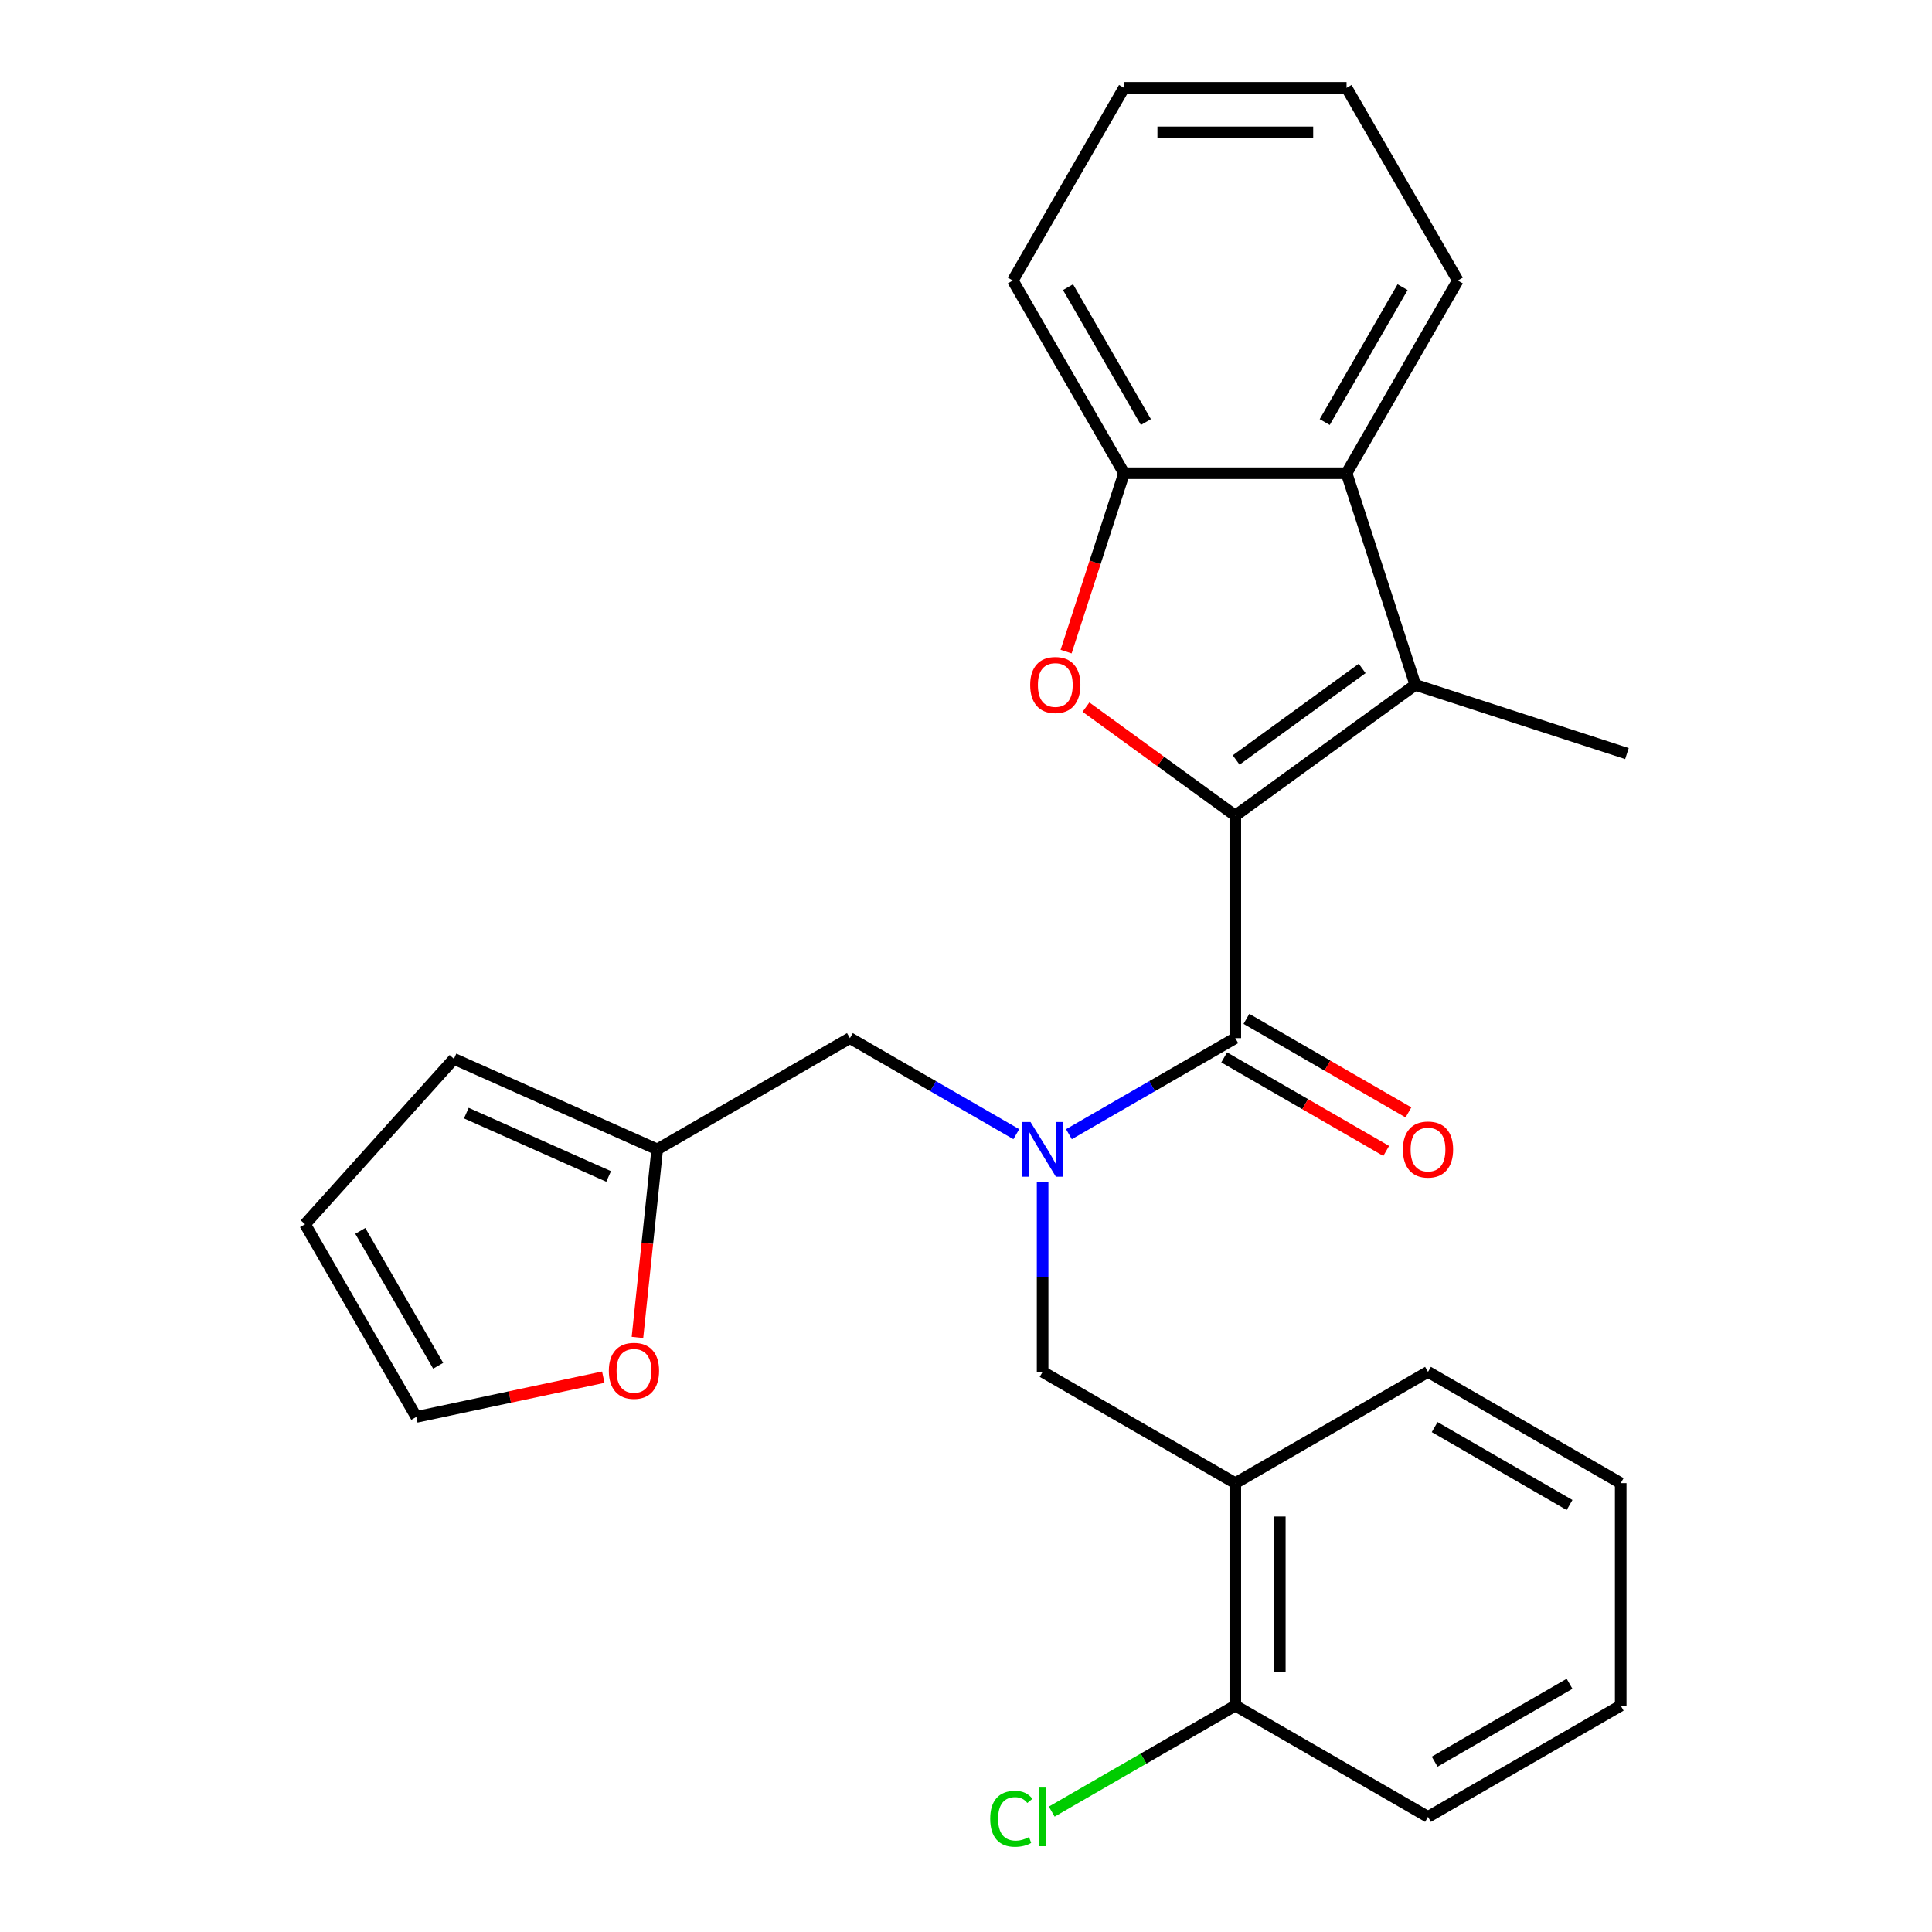 <?xml version='1.0' encoding='iso-8859-1'?>
<svg version='1.1' baseProfile='full'
              xmlns='http://www.w3.org/2000/svg'
                      xmlns:rdkit='http://www.rdkit.org/xml'
                      xmlns:xlink='http://www.w3.org/1999/xlink'
                  xml:space='preserve'
width='1000px' height='1000px' viewBox='0 0 1000 1000'>
<!-- END OF HEADER -->
<rect style='opacity:1.0;fill:#FFFFFF;stroke:none' width='1000' height='1000' x='0' y='0'> </rect>
<path class='bond-0' d='M 639.394,422.16 L 639.394,537.33' style='fill:none;fill-rule:evenodd;stroke:#000000;stroke-width:6px;stroke-linecap:butt;stroke-linejoin:miter;stroke-opacity:1' />
<path class='bond-1' d='M 639.394,422.16 L 600.746,394.082' style='fill:none;fill-rule:evenodd;stroke:#000000;stroke-width:6px;stroke-linecap:butt;stroke-linejoin:miter;stroke-opacity:1' />
<path class='bond-1' d='M 600.746,394.082 L 562.099,366.003' style='fill:none;fill-rule:evenodd;stroke:#FF0000;stroke-width:6px;stroke-linecap:butt;stroke-linejoin:miter;stroke-opacity:1' />
<path class='bond-2' d='M 639.394,422.16 L 732.568,354.466' style='fill:none;fill-rule:evenodd;stroke:#000000;stroke-width:6px;stroke-linecap:butt;stroke-linejoin:miter;stroke-opacity:1' />
<path class='bond-2' d='M 639.831,393.371 L 705.053,345.985' style='fill:none;fill-rule:evenodd;stroke:#000000;stroke-width:6px;stroke-linecap:butt;stroke-linejoin:miter;stroke-opacity:1' />
<path class='bond-3' d='M 639.394,537.33 L 596.334,562.19' style='fill:none;fill-rule:evenodd;stroke:#000000;stroke-width:6px;stroke-linecap:butt;stroke-linejoin:miter;stroke-opacity:1' />
<path class='bond-3' d='M 596.334,562.19 L 553.274,587.051' style='fill:none;fill-rule:evenodd;stroke:#0000FF;stroke-width:6px;stroke-linecap:butt;stroke-linejoin:miter;stroke-opacity:1' />
<path class='bond-11' d='M 633.635,547.303 L 675.565,571.512' style='fill:none;fill-rule:evenodd;stroke:#000000;stroke-width:6px;stroke-linecap:butt;stroke-linejoin:miter;stroke-opacity:1' />
<path class='bond-11' d='M 675.565,571.512 L 717.495,595.72' style='fill:none;fill-rule:evenodd;stroke:#FF0000;stroke-width:6px;stroke-linecap:butt;stroke-linejoin:miter;stroke-opacity:1' />
<path class='bond-11' d='M 645.152,527.356 L 687.082,551.564' style='fill:none;fill-rule:evenodd;stroke:#000000;stroke-width:6px;stroke-linecap:butt;stroke-linejoin:miter;stroke-opacity:1' />
<path class='bond-11' d='M 687.082,551.564 L 729.012,575.772' style='fill:none;fill-rule:evenodd;stroke:#FF0000;stroke-width:6px;stroke-linecap:butt;stroke-linejoin:miter;stroke-opacity:1' />
<path class='bond-5' d='M 551.808,337.266 L 566.809,291.1' style='fill:none;fill-rule:evenodd;stroke:#FF0000;stroke-width:6px;stroke-linecap:butt;stroke-linejoin:miter;stroke-opacity:1' />
<path class='bond-5' d='M 566.809,291.1 L 581.809,244.933' style='fill:none;fill-rule:evenodd;stroke:#000000;stroke-width:6px;stroke-linecap:butt;stroke-linejoin:miter;stroke-opacity:1' />
<path class='bond-4' d='M 732.568,354.466 L 696.978,244.933' style='fill:none;fill-rule:evenodd;stroke:#000000;stroke-width:6px;stroke-linecap:butt;stroke-linejoin:miter;stroke-opacity:1' />
<path class='bond-16' d='M 732.568,354.466 L 842.1,390.055' style='fill:none;fill-rule:evenodd;stroke:#000000;stroke-width:6px;stroke-linecap:butt;stroke-linejoin:miter;stroke-opacity:1' />
<path class='bond-6' d='M 539.654,611.953 L 539.654,661.018' style='fill:none;fill-rule:evenodd;stroke:#0000FF;stroke-width:6px;stroke-linecap:butt;stroke-linejoin:miter;stroke-opacity:1' />
<path class='bond-6' d='M 539.654,661.018 L 539.654,710.083' style='fill:none;fill-rule:evenodd;stroke:#000000;stroke-width:6px;stroke-linecap:butt;stroke-linejoin:miter;stroke-opacity:1' />
<path class='bond-9' d='M 526.035,587.051 L 482.975,562.19' style='fill:none;fill-rule:evenodd;stroke:#0000FF;stroke-width:6px;stroke-linecap:butt;stroke-linejoin:miter;stroke-opacity:1' />
<path class='bond-9' d='M 482.975,562.19 L 439.915,537.33' style='fill:none;fill-rule:evenodd;stroke:#000000;stroke-width:6px;stroke-linecap:butt;stroke-linejoin:miter;stroke-opacity:1' />
<path class='bond-18' d='M 696.978,244.933 L 754.563,145.194' style='fill:none;fill-rule:evenodd;stroke:#000000;stroke-width:6px;stroke-linecap:butt;stroke-linejoin:miter;stroke-opacity:1' />
<path class='bond-18' d='M 685.668,218.456 L 725.977,148.638' style='fill:none;fill-rule:evenodd;stroke:#000000;stroke-width:6px;stroke-linecap:butt;stroke-linejoin:miter;stroke-opacity:1' />
<path class='bond-26' d='M 696.978,244.933 L 581.809,244.933' style='fill:none;fill-rule:evenodd;stroke:#000000;stroke-width:6px;stroke-linecap:butt;stroke-linejoin:miter;stroke-opacity:1' />
<path class='bond-19' d='M 581.809,244.933 L 524.225,145.194' style='fill:none;fill-rule:evenodd;stroke:#000000;stroke-width:6px;stroke-linecap:butt;stroke-linejoin:miter;stroke-opacity:1' />
<path class='bond-19' d='M 593.119,218.456 L 552.81,148.638' style='fill:none;fill-rule:evenodd;stroke:#000000;stroke-width:6px;stroke-linecap:butt;stroke-linejoin:miter;stroke-opacity:1' />
<path class='bond-7' d='M 539.654,710.083 L 639.394,767.668' style='fill:none;fill-rule:evenodd;stroke:#000000;stroke-width:6px;stroke-linecap:butt;stroke-linejoin:miter;stroke-opacity:1' />
<path class='bond-12' d='M 639.394,767.668 L 639.394,882.837' style='fill:none;fill-rule:evenodd;stroke:#000000;stroke-width:6px;stroke-linecap:butt;stroke-linejoin:miter;stroke-opacity:1' />
<path class='bond-12' d='M 662.428,784.943 L 662.428,865.562' style='fill:none;fill-rule:evenodd;stroke:#000000;stroke-width:6px;stroke-linecap:butt;stroke-linejoin:miter;stroke-opacity:1' />
<path class='bond-20' d='M 639.394,767.668 L 739.133,710.083' style='fill:none;fill-rule:evenodd;stroke:#000000;stroke-width:6px;stroke-linecap:butt;stroke-linejoin:miter;stroke-opacity:1' />
<path class='bond-8' d='M 340.176,594.914 L 439.915,537.33' style='fill:none;fill-rule:evenodd;stroke:#000000;stroke-width:6px;stroke-linecap:butt;stroke-linejoin:miter;stroke-opacity:1' />
<path class='bond-10' d='M 340.176,594.914 L 335.06,643.584' style='fill:none;fill-rule:evenodd;stroke:#000000;stroke-width:6px;stroke-linecap:butt;stroke-linejoin:miter;stroke-opacity:1' />
<path class='bond-10' d='M 335.06,643.584 L 329.945,692.253' style='fill:none;fill-rule:evenodd;stroke:#FF0000;stroke-width:6px;stroke-linecap:butt;stroke-linejoin:miter;stroke-opacity:1' />
<path class='bond-13' d='M 340.176,594.914 L 234.963,548.071' style='fill:none;fill-rule:evenodd;stroke:#000000;stroke-width:6px;stroke-linecap:butt;stroke-linejoin:miter;stroke-opacity:1' />
<path class='bond-13' d='M 315.025,608.93 L 241.376,576.14' style='fill:none;fill-rule:evenodd;stroke:#000000;stroke-width:6px;stroke-linecap:butt;stroke-linejoin:miter;stroke-opacity:1' />
<path class='bond-14' d='M 312.258,712.828 L 263.871,723.112' style='fill:none;fill-rule:evenodd;stroke:#FF0000;stroke-width:6px;stroke-linecap:butt;stroke-linejoin:miter;stroke-opacity:1' />
<path class='bond-14' d='M 263.871,723.112 L 215.485,733.397' style='fill:none;fill-rule:evenodd;stroke:#000000;stroke-width:6px;stroke-linecap:butt;stroke-linejoin:miter;stroke-opacity:1' />
<path class='bond-17' d='M 639.394,882.837 L 591.884,910.267' style='fill:none;fill-rule:evenodd;stroke:#000000;stroke-width:6px;stroke-linecap:butt;stroke-linejoin:miter;stroke-opacity:1' />
<path class='bond-17' d='M 591.884,910.267 L 544.374,937.697' style='fill:none;fill-rule:evenodd;stroke:#00CC00;stroke-width:6px;stroke-linecap:butt;stroke-linejoin:miter;stroke-opacity:1' />
<path class='bond-21' d='M 639.394,882.837 L 739.133,940.422' style='fill:none;fill-rule:evenodd;stroke:#000000;stroke-width:6px;stroke-linecap:butt;stroke-linejoin:miter;stroke-opacity:1' />
<path class='bond-15' d='M 234.963,548.071 L 157.9,633.658' style='fill:none;fill-rule:evenodd;stroke:#000000;stroke-width:6px;stroke-linecap:butt;stroke-linejoin:miter;stroke-opacity:1' />
<path class='bond-28' d='M 215.485,733.397 L 157.9,633.658' style='fill:none;fill-rule:evenodd;stroke:#000000;stroke-width:6px;stroke-linecap:butt;stroke-linejoin:miter;stroke-opacity:1' />
<path class='bond-28' d='M 226.795,706.92 L 186.486,637.102' style='fill:none;fill-rule:evenodd;stroke:#000000;stroke-width:6px;stroke-linecap:butt;stroke-linejoin:miter;stroke-opacity:1' />
<path class='bond-22' d='M 754.563,145.194 L 696.978,45.455' style='fill:none;fill-rule:evenodd;stroke:#000000;stroke-width:6px;stroke-linecap:butt;stroke-linejoin:miter;stroke-opacity:1' />
<path class='bond-24' d='M 524.225,145.194 L 581.809,45.455' style='fill:none;fill-rule:evenodd;stroke:#000000;stroke-width:6px;stroke-linecap:butt;stroke-linejoin:miter;stroke-opacity:1' />
<path class='bond-23' d='M 739.133,710.083 L 838.873,767.668' style='fill:none;fill-rule:evenodd;stroke:#000000;stroke-width:6px;stroke-linecap:butt;stroke-linejoin:miter;stroke-opacity:1' />
<path class='bond-23' d='M 742.577,738.669 L 812.395,778.978' style='fill:none;fill-rule:evenodd;stroke:#000000;stroke-width:6px;stroke-linecap:butt;stroke-linejoin:miter;stroke-opacity:1' />
<path class='bond-29' d='M 739.133,940.422 L 838.873,882.837' style='fill:none;fill-rule:evenodd;stroke:#000000;stroke-width:6px;stroke-linecap:butt;stroke-linejoin:miter;stroke-opacity:1' />
<path class='bond-29' d='M 742.577,911.836 L 812.395,871.527' style='fill:none;fill-rule:evenodd;stroke:#000000;stroke-width:6px;stroke-linecap:butt;stroke-linejoin:miter;stroke-opacity:1' />
<path class='bond-27' d='M 696.978,45.455 L 581.809,45.455' style='fill:none;fill-rule:evenodd;stroke:#000000;stroke-width:6px;stroke-linecap:butt;stroke-linejoin:miter;stroke-opacity:1' />
<path class='bond-27' d='M 679.703,68.488 L 599.085,68.488' style='fill:none;fill-rule:evenodd;stroke:#000000;stroke-width:6px;stroke-linecap:butt;stroke-linejoin:miter;stroke-opacity:1' />
<path class='bond-25' d='M 838.873,767.668 L 838.873,882.837' style='fill:none;fill-rule:evenodd;stroke:#000000;stroke-width:6px;stroke-linecap:butt;stroke-linejoin:miter;stroke-opacity:1' />
<path  class='atom-2' d='M 533.22 354.546
Q 533.22 347.746, 536.58 343.946
Q 539.94 340.146, 546.22 340.146
Q 552.5 340.146, 555.86 343.946
Q 559.22 347.746, 559.22 354.546
Q 559.22 361.426, 555.82 365.346
Q 552.42 369.226, 546.22 369.226
Q 539.98 369.226, 536.58 365.346
Q 533.22 361.466, 533.22 354.546
M 546.22 366.026
Q 550.54 366.026, 552.86 363.146
Q 555.22 360.226, 555.22 354.546
Q 555.22 348.986, 552.86 346.186
Q 550.54 343.346, 546.22 343.346
Q 541.9 343.346, 539.54 346.146
Q 537.22 348.946, 537.22 354.546
Q 537.22 360.266, 539.54 363.146
Q 541.9 366.026, 546.22 366.026
' fill='#FF0000'/>
<path  class='atom-4' d='M 533.394 580.754
L 542.674 595.754
Q 543.594 597.234, 545.074 599.914
Q 546.554 602.594, 546.634 602.754
L 546.634 580.754
L 550.394 580.754
L 550.394 609.074
L 546.514 609.074
L 536.554 592.674
Q 535.394 590.754, 534.154 588.554
Q 532.954 586.354, 532.594 585.674
L 532.594 609.074
L 528.914 609.074
L 528.914 580.754
L 533.394 580.754
' fill='#0000FF'/>
<path  class='atom-11' d='M 315.137 709.532
Q 315.137 702.732, 318.497 698.932
Q 321.857 695.132, 328.137 695.132
Q 334.417 695.132, 337.777 698.932
Q 341.137 702.732, 341.137 709.532
Q 341.137 716.412, 337.737 720.332
Q 334.337 724.212, 328.137 724.212
Q 321.897 724.212, 318.497 720.332
Q 315.137 716.452, 315.137 709.532
M 328.137 721.012
Q 332.457 721.012, 334.777 718.132
Q 337.137 715.212, 337.137 709.532
Q 337.137 703.972, 334.777 701.172
Q 332.457 698.332, 328.137 698.332
Q 323.817 698.332, 321.457 701.132
Q 319.137 703.932, 319.137 709.532
Q 319.137 715.252, 321.457 718.132
Q 323.817 721.012, 328.137 721.012
' fill='#FF0000'/>
<path  class='atom-12' d='M 726.133 594.994
Q 726.133 588.194, 729.493 584.394
Q 732.853 580.594, 739.133 580.594
Q 745.413 580.594, 748.773 584.394
Q 752.133 588.194, 752.133 594.994
Q 752.133 601.874, 748.733 605.794
Q 745.333 609.674, 739.133 609.674
Q 732.893 609.674, 729.493 605.794
Q 726.133 601.914, 726.133 594.994
M 739.133 606.474
Q 743.453 606.474, 745.773 603.594
Q 748.133 600.674, 748.133 594.994
Q 748.133 589.434, 745.773 586.634
Q 743.453 583.794, 739.133 583.794
Q 734.813 583.794, 732.453 586.594
Q 730.133 589.394, 730.133 594.994
Q 730.133 600.714, 732.453 603.594
Q 734.813 606.474, 739.133 606.474
' fill='#FF0000'/>
<path  class='atom-18' d='M 512.534 941.402
Q 512.534 934.362, 515.814 930.682
Q 519.134 926.962, 525.414 926.962
Q 531.254 926.962, 534.374 931.082
L 531.734 933.242
Q 529.454 930.242, 525.414 930.242
Q 521.134 930.242, 518.854 933.122
Q 516.614 935.962, 516.614 941.402
Q 516.614 947.002, 518.934 949.882
Q 521.294 952.762, 525.854 952.762
Q 528.974 952.762, 532.614 950.882
L 533.734 953.882
Q 532.254 954.842, 530.014 955.402
Q 527.774 955.962, 525.294 955.962
Q 519.134 955.962, 515.814 952.202
Q 512.534 948.442, 512.534 941.402
' fill='#00CC00'/>
<path  class='atom-18' d='M 537.814 925.242
L 541.494 925.242
L 541.494 955.602
L 537.814 955.602
L 537.814 925.242
' fill='#00CC00'/>
</svg>
